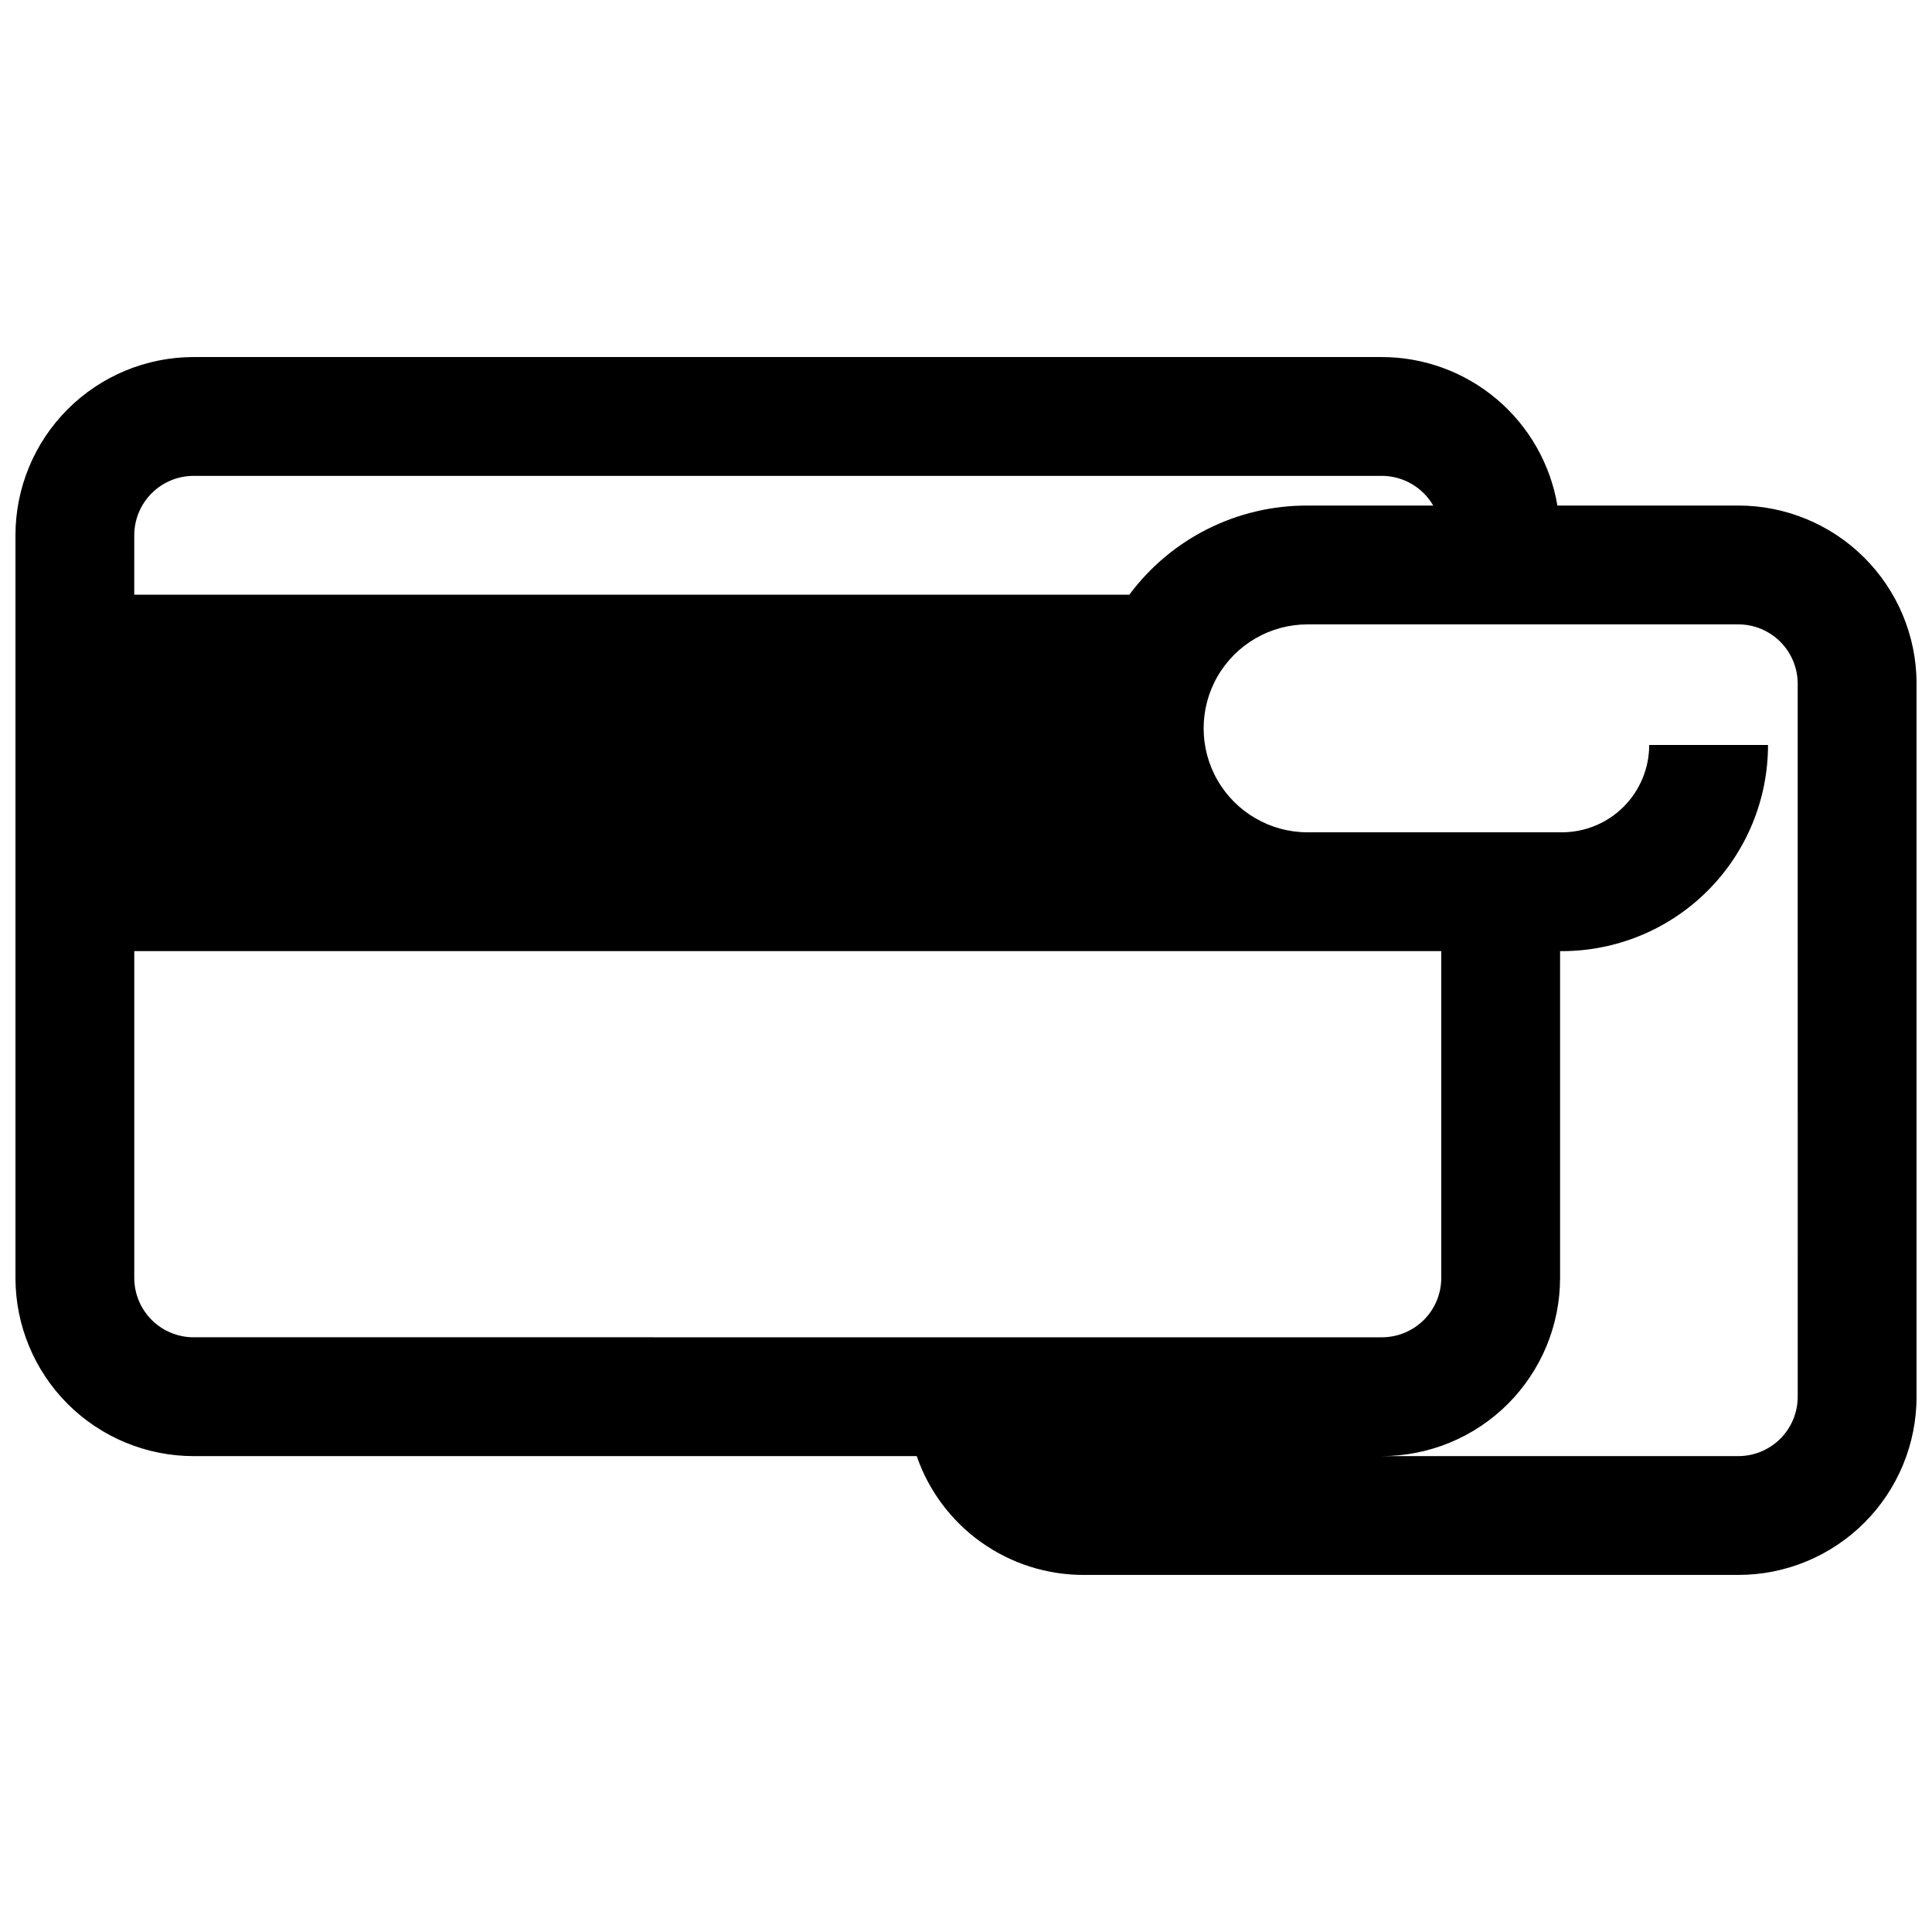 <?xml version="1.0" encoding="UTF-8"?>
<!-- Uploaded to: ICON Repo, www.iconrepo.com, Generator: ICON Repo Mixer Tools -->
<svg width="800px" height="800px" version="1.1" viewBox="144 144 512 512" xmlns="http://www.w3.org/2000/svg">
 <defs>
  <clipPath id="a">
   <path d="m148.09 238h503.81v324h-503.81z"/>
  </clipPath>
 </defs>
 <g clip-path="url(#a)">
  <path d="m604.67 277.98h-47.941c-1.859-10.996-7.551-20.98-16.066-28.184-8.516-7.207-19.305-11.164-30.457-11.176h-314.88c-12.523 0-24.539 4.977-33.398 13.836-8.855 8.855-13.832 20.871-13.832 33.398v196.8c0 12.523 4.977 24.539 13.832 33.398 8.859 8.855 20.875 13.832 33.398 13.832h191.61c3.18 9.199 9.152 17.18 17.082 22.824 7.93 5.644 17.426 8.672 27.16 8.664h173.5c12.527 0 24.539-4.977 33.398-13.832 8.855-8.859 13.832-20.875 13.832-33.398v-189.25c-0.082-12.473-5.094-24.402-13.945-33.195-8.848-8.789-20.812-13.723-33.285-13.723zm-425.09 7.871v0.004c0-4.176 1.66-8.18 4.609-11.133 2.953-2.953 6.957-4.613 11.133-4.613h314.88c5.617 0.008 10.809 3.008 13.617 7.871h-33.297c-18.605-0.086-36.141 8.684-47.234 23.617h-263.71zm15.742 212.54v0.004c-4.176 0-8.18-1.66-11.133-4.609-2.949-2.953-4.609-6.957-4.609-11.133v-86.594h346.37v86.594c0 4.176-1.656 8.18-4.609 11.133-2.953 2.949-6.957 4.609-11.133 4.609zm425.09 15.742v0.008c0 4.176-1.656 8.18-4.609 11.133-2.953 2.949-6.957 4.609-11.133 4.609h-94.465c12.527 0 24.539-4.977 33.398-13.832 8.855-8.859 13.832-20.875 13.832-33.398v-86.594h0.473c14.492 0 28.387-5.754 38.633-16 10.246-10.246 16-24.145 16-38.633h-31.488c0 6.141-2.438 12.027-6.777 16.367s-10.227 6.777-16.367 6.777h-67.383c-9.844 0-18.941-5.25-23.863-13.777-4.918-8.523-4.918-19.027 0-27.551 4.922-8.523 14.02-13.777 23.863-13.777h114.14c4.176 0 8.18 1.66 11.133 4.613 2.953 2.953 4.609 6.957 4.609 11.133z"/>
 </g>
</svg>